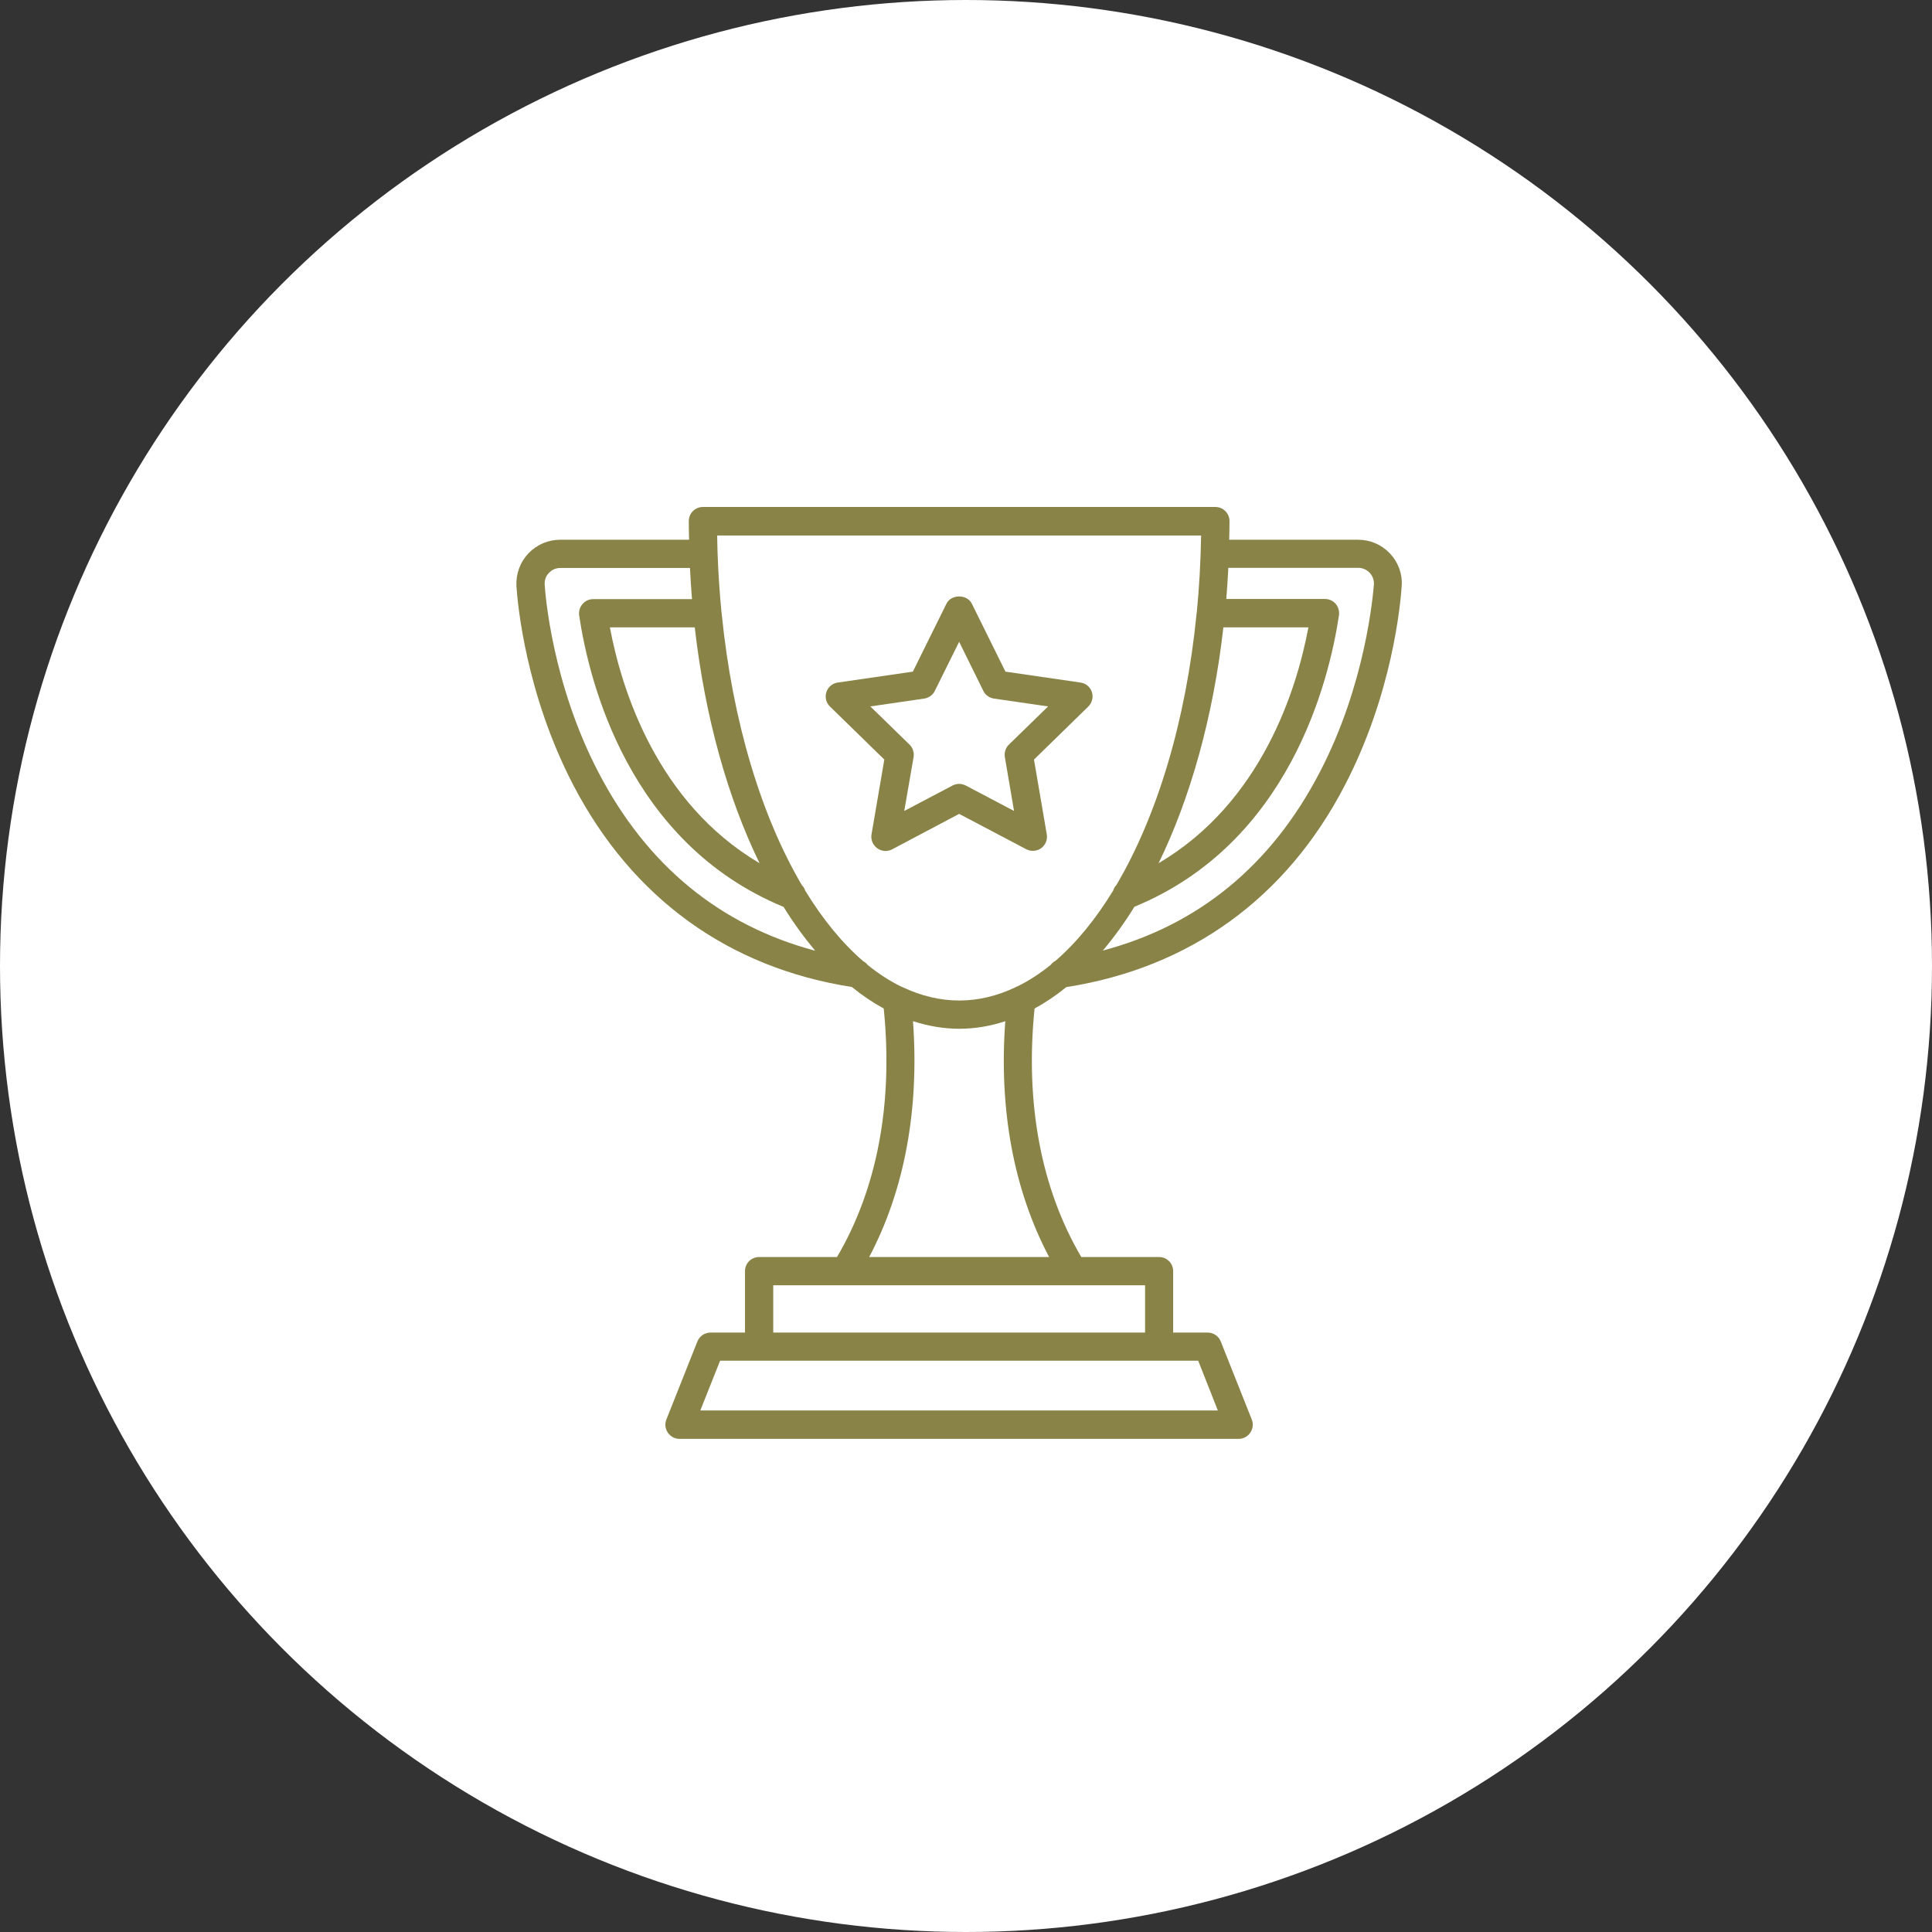 <svg width="141" height="141" viewBox="0 0 141 141" fill="none" xmlns="http://www.w3.org/2000/svg">
<rect x="0" y="0" width="141" height="141" fill="#333333" stroke="none"/>
<circle cx="70.5" cy="70.5" r="70.5" fill="white"/>
<g clip-path="url(#clip0_363_21)">
<path d="M101.429 40.379C100.813 39.741 99.994 39.391 99.112 39.391H89.709C89.72 38.934 89.731 38.487 89.731 38.031C89.731 37.457 89.263 37 88.7 37H51.3C50.726 37 50.269 37.457 50.269 38.031C50.269 38.487 50.28 38.944 50.291 39.391H40.888C40.006 39.391 39.188 39.741 38.571 40.379C37.966 41.016 37.647 41.856 37.689 42.78C37.774 44.034 38.359 50.611 41.844 57.304C46.136 65.539 53.159 70.628 62.169 72.031C62.924 72.647 63.699 73.168 64.496 73.603C65.198 80.52 64.018 86.757 61.086 91.74H55.401C54.828 91.74 54.371 92.197 54.371 92.771V97.254H51.852C51.428 97.254 51.056 97.509 50.896 97.903L48.633 103.598C48.506 103.916 48.548 104.278 48.739 104.554C48.931 104.841 49.249 105.011 49.589 105.011H90.4C90.74 105.011 91.059 104.841 91.25 104.554C91.441 104.267 91.484 103.916 91.356 103.598L89.093 97.903C88.934 97.509 88.562 97.254 88.137 97.254H85.619V92.771C85.619 92.197 85.162 91.74 84.588 91.74H78.914C75.982 86.757 74.802 80.52 75.504 73.603C76.301 73.168 77.076 72.647 77.82 72.041C86.851 70.628 93.885 65.539 98.146 57.315C101.631 50.621 102.215 44.034 102.3 42.737C102.353 41.856 102.034 41.016 101.429 40.379ZM89.284 45.787H95.489C94.639 50.324 92.068 58.569 84.556 62.999C86.873 58.239 88.541 52.332 89.284 45.787ZM87.659 39.061C87.627 40.995 87.521 42.886 87.34 44.735C87.34 44.746 87.329 44.756 87.329 44.767V44.778C86.554 52.64 84.439 59.568 81.475 64.593C81.358 64.71 81.284 64.848 81.241 64.997C79.966 67.079 78.553 68.811 77.023 70.129C76.885 70.192 76.779 70.299 76.683 70.416C75.897 71.053 75.079 71.584 74.25 71.988C74.186 71.999 74.144 72.041 74.091 72.062C72.784 72.679 71.413 73.019 70.011 73.019C68.597 73.019 67.227 72.679 65.909 72.062C65.856 72.041 65.814 72.009 65.761 71.999C64.921 71.584 64.114 71.064 63.328 70.426C63.232 70.309 63.126 70.214 62.998 70.15C61.468 68.832 60.044 67.09 58.769 65.007C58.716 64.859 58.642 64.71 58.525 64.604C55.561 59.578 53.457 52.651 52.671 44.799C52.671 44.788 52.671 44.788 52.671 44.778C52.671 44.756 52.66 44.746 52.66 44.724C52.522 43.322 52.426 41.898 52.373 40.443C52.362 39.986 52.341 39.539 52.341 39.083H87.659V39.061ZM55.433 62.999C47.932 58.569 45.361 50.324 44.511 45.787H50.705C51.449 52.332 53.117 58.239 55.433 62.999ZM43.671 56.359C40.303 49.899 39.793 43.375 39.751 42.642C39.74 42.323 39.846 42.026 40.069 41.803C40.282 41.579 40.569 41.452 40.888 41.452H50.354C50.397 42.217 50.439 42.971 50.503 43.726H43.289C42.991 43.726 42.704 43.853 42.513 44.087C42.311 44.31 42.226 44.618 42.269 44.916C42.991 49.782 45.903 61.533 57.186 66.187C57.909 67.356 58.684 68.418 59.492 69.385C52.532 67.526 47.209 63.159 43.671 56.359ZM88.881 102.939H51.109L52.554 99.305H55.401H84.599H87.446L88.881 102.939ZM83.568 97.254H56.432V93.801H83.568V97.254ZM76.566 91.74H63.434C66.016 86.853 67.099 80.966 66.632 74.528C67.726 74.878 68.853 75.08 70 75.08C71.147 75.08 72.274 74.889 73.368 74.528C72.89 80.966 73.984 86.853 76.566 91.74ZM96.318 56.359C92.791 63.148 87.478 67.515 80.487 69.374C81.294 68.418 82.07 67.345 82.793 66.176C94.076 61.533 96.987 49.771 97.721 44.905C97.763 44.608 97.678 44.31 97.487 44.076C97.296 43.853 97.009 43.715 96.711 43.715H89.497C89.561 42.961 89.603 42.206 89.646 41.441H99.123C99.442 41.441 99.729 41.569 99.952 41.792C100.164 42.015 100.281 42.312 100.271 42.631C100.207 43.375 99.686 49.899 96.318 56.359Z" fill="#898347"/>
<path d="M64.539 55.434L63.604 60.896C63.54 61.278 63.699 61.671 64.018 61.905C64.199 62.032 64.411 62.107 64.624 62.107C64.783 62.107 64.953 62.064 65.102 61.99L70 59.398L74.898 61.979C75.249 62.16 75.663 62.128 75.982 61.905C76.301 61.671 76.46 61.289 76.396 60.896L75.461 55.434L79.424 51.567C79.701 51.291 79.807 50.887 79.69 50.515C79.573 50.143 79.244 49.867 78.861 49.814L73.379 49.017L70.924 44.055C70.574 43.354 69.426 43.354 69.076 44.055L66.621 49.017L61.139 49.814C60.746 49.867 60.427 50.143 60.31 50.515C60.193 50.887 60.289 51.301 60.576 51.567L64.539 55.434ZM67.45 50.983C67.79 50.929 68.077 50.727 68.226 50.419L70 46.839L71.764 50.419C71.912 50.727 72.199 50.929 72.539 50.983L76.492 51.556L73.634 54.34C73.389 54.574 73.283 54.914 73.336 55.254L74.006 59.185L70.478 57.326C70.329 57.251 70.159 57.209 70 57.209C69.83 57.209 69.671 57.251 69.522 57.326L65.994 59.185L66.674 55.254C66.728 54.924 66.621 54.574 66.377 54.34L63.519 51.556L67.45 50.983Z" fill="#898347"/>
</g>
<defs>
<clipPath id="clip0_363_21">
<rect width="68" height="68" fill="white" transform="translate(36 37)"/>
</clipPath>
</defs>
</svg>
